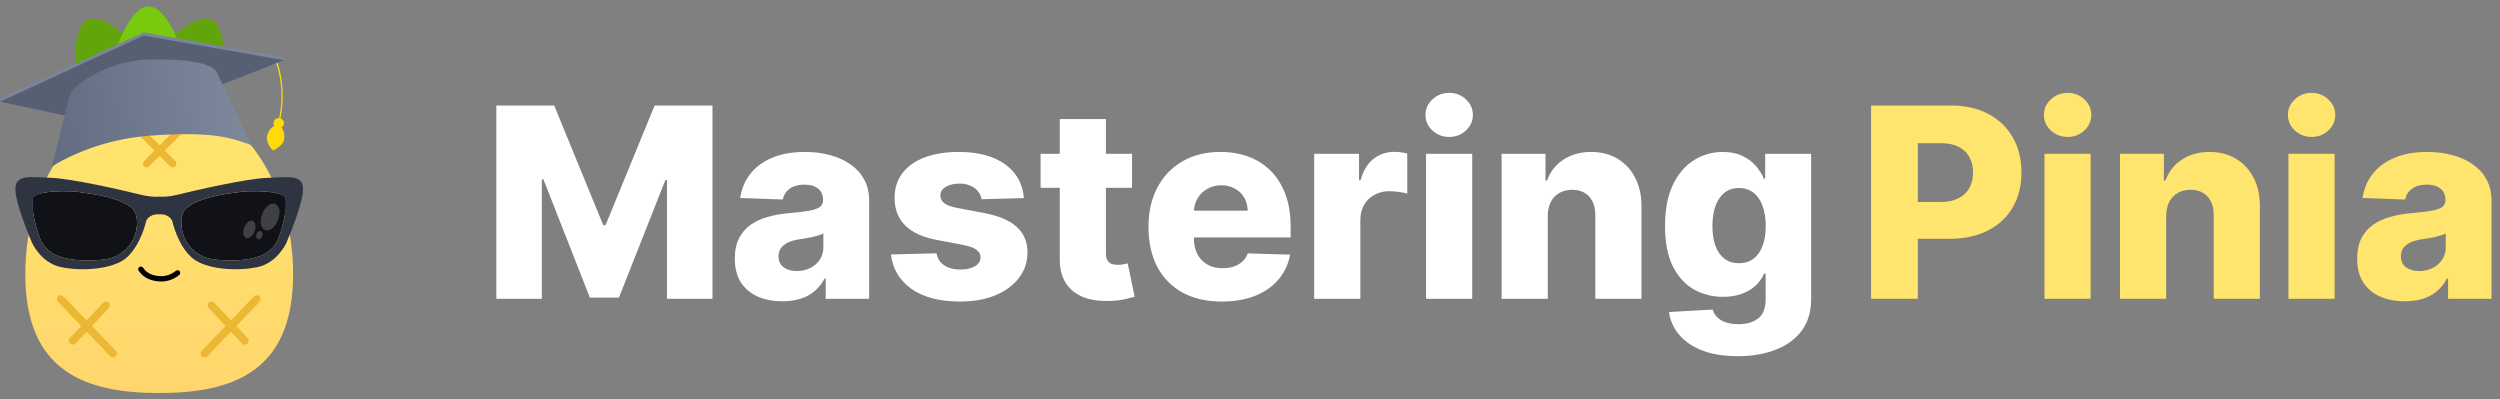 <svg width="194" height="31" viewBox="0 0 194 31" fill="none" xmlns="http://www.w3.org/2000/svg">
<rect x="0" y="0" width="194" height="31" fill="#808080" stroke="none"/>
<path fill-rule="evenodd" clip-rule="evenodd" d="M7.388 12.144C8.476 14.533 10.94 15.75 12.892 14.861C14.843 13.972 15.543 11.315 14.455 8.926C13.367 6.537 8.771 0.638 6.819 1.527C4.868 2.415 6.3 9.755 7.388 12.144Z" fill="#62A50A"/>
<path fill-rule="evenodd" clip-rule="evenodd" d="M15.832 12.144C14.744 14.533 12.28 15.75 10.329 14.861C8.377 13.972 7.677 11.315 8.765 8.926C9.853 6.537 14.45 0.638 16.401 1.527C18.352 2.415 16.92 9.755 15.832 12.144Z" fill="#62A50A"/>
<path fill-rule="evenodd" clip-rule="evenodd" d="M15.422 10.398C15.422 13.024 13.684 15.152 11.54 15.152C9.396 15.152 7.658 13.023 7.658 10.398C7.658 7.773 9.396 0.5 11.54 0.5C13.685 0.5 15.422 7.772 15.422 10.398Z" fill="#79C90F"/>
<path fill-rule="evenodd" clip-rule="evenodd" d="M12.353 30.499C18.092 30.499 22.746 28.832 22.746 21.271C22.746 13.711 18.092 7.507 12.353 7.507C6.614 7.507 1.963 13.712 1.963 21.272C1.963 28.833 6.613 30.5 12.352 30.5L12.353 30.499Z" fill="url(#paint0_linear_584_333)"/>
<path d="M12.498 21.844C12.403 21.844 12.306 21.838 12.208 21.827C11.562 21.753 11.075 21.477 10.758 21.008C10.694 20.913 10.719 20.784 10.814 20.72C10.909 20.656 11.037 20.681 11.102 20.776C11.351 21.145 11.728 21.354 12.255 21.414C12.788 21.475 13.243 21.345 13.649 21.015C13.737 20.943 13.868 20.957 13.94 21.046C14.012 21.135 13.999 21.265 13.91 21.337C13.495 21.674 13.022 21.843 12.498 21.843V21.844Z" fill="#010101"/>
<path d="M8.989 27.224L7.137 25.297L8.443 23.909C8.557 23.788 8.551 23.597 8.43 23.482C8.308 23.368 8.117 23.374 8.003 23.495L6.719 24.862L4.929 22.999C4.814 22.879 4.622 22.875 4.502 22.991C4.382 23.106 4.378 23.297 4.494 23.417L6.305 25.302L5.424 26.239C5.31 26.361 5.316 26.551 5.437 26.666C5.495 26.721 5.57 26.748 5.644 26.748C5.724 26.748 5.804 26.716 5.864 26.653L6.723 25.738L8.554 27.643C8.613 27.704 8.692 27.735 8.771 27.735C8.847 27.735 8.922 27.707 8.981 27.651C9.101 27.536 9.105 27.345 8.989 27.224Z" fill="#ECB732"/>
<path d="M20.137 22.991C20.017 22.875 19.826 22.879 19.711 22.999L17.921 24.862L16.637 23.495C16.523 23.374 16.332 23.368 16.21 23.482C16.089 23.596 16.083 23.788 16.197 23.909L17.503 25.297L15.651 27.224C15.536 27.345 15.539 27.536 15.659 27.651C15.718 27.707 15.793 27.735 15.868 27.735C15.948 27.735 16.027 27.704 16.086 27.643L17.916 25.738L18.776 26.653C18.835 26.716 18.915 26.748 18.996 26.748C19.07 26.748 19.145 26.721 19.203 26.666C19.324 26.552 19.33 26.361 19.216 26.239L18.335 25.302L20.146 23.417C20.261 23.297 20.258 23.106 20.137 22.991Z" fill="#ECB732"/>
<path d="M14.123 9.949C14.011 9.838 13.83 9.838 13.719 9.949L12.389 11.279L11.059 9.949C10.948 9.838 10.767 9.838 10.655 9.949C10.543 10.061 10.543 10.242 10.655 10.353L11.985 11.683L11.174 12.494C11.062 12.605 11.062 12.786 11.174 12.898C11.23 12.954 11.303 12.981 11.376 12.981C11.448 12.981 11.522 12.954 11.578 12.898L12.388 12.087L13.199 12.898C13.255 12.954 13.328 12.981 13.4 12.981C13.473 12.981 13.547 12.954 13.602 12.898C13.714 12.787 13.714 12.606 13.602 12.494L12.791 11.683L14.121 10.353C14.233 10.242 14.233 10.061 14.121 9.949H14.123Z" fill="#ECB732"/>
<path d="M18.239 14.95C18.239 14.95 14.586 15.334 14.18 16.574C13.774 17.814 14.496 19.978 16.819 20.159C19.141 20.339 21.012 20.046 21.599 18.512C22.185 16.98 22.227 15.895 22.162 15.423C22.072 14.77 19.322 14.747 18.239 14.95V14.95Z" fill="#101217"/>
<path d="M6.47 14.95C5.388 14.747 2.637 14.77 2.547 15.424C2.482 15.895 2.524 16.98 3.11 18.513C3.697 20.046 5.568 20.339 7.89 20.159C10.212 19.979 10.934 17.814 10.529 16.574C10.123 15.334 6.47 14.951 6.47 14.951V14.95Z" fill="#101217"/>
<path d="M20.742 13.801C19.186 13.846 15.038 14.793 13.798 15.108C13.186 15.264 12.695 15.283 12.355 15.262C12.014 15.283 11.524 15.265 10.912 15.108C9.672 14.793 5.524 13.846 3.968 13.801C2.412 13.756 1.172 13.485 1.195 14.703C1.218 15.92 2.48 18.829 2.48 18.829C2.48 18.829 3.157 20.384 4.712 20.723C6.268 21.061 8.711 20.929 9.785 20.024C10.935 19.054 11.341 17.16 11.341 17.16C11.341 17.16 11.524 16.59 12.355 16.63C13.187 16.59 13.37 17.16 13.37 17.16C13.37 17.16 13.776 19.054 14.925 20.024C15.999 20.929 18.443 21.061 19.998 20.723C21.554 20.384 22.23 18.829 22.23 18.829C22.23 18.829 23.493 15.921 23.515 14.703C23.538 13.485 22.298 13.756 20.742 13.801H20.742ZM7.89 20.159C5.568 20.339 3.697 20.046 3.11 18.512C2.524 16.98 2.482 15.895 2.547 15.423C2.637 14.77 5.388 14.747 6.47 14.95C6.47 14.95 10.123 15.333 10.529 16.573C10.935 17.813 10.213 19.978 7.89 20.158V20.159ZM21.599 18.512C21.012 20.045 19.141 20.339 16.819 20.159C14.497 19.978 13.775 17.814 14.18 16.574C14.586 15.334 18.239 14.95 18.239 14.95C19.321 14.747 22.072 14.77 22.162 15.424C22.227 15.895 22.185 16.98 21.599 18.513V18.512Z" fill="#2E3442"/>
<path opacity="0.2" d="M21.573 17.078C21.791 16.517 21.693 15.955 21.354 15.823C21.015 15.692 20.564 16.041 20.346 16.603C20.129 17.165 20.227 17.727 20.566 17.858C20.905 17.989 21.356 17.64 21.573 17.078Z" fill="white"/>
<path opacity="0.2" d="M19.756 17.953C19.898 17.587 19.833 17.221 19.613 17.136C19.392 17.05 19.098 17.277 18.956 17.643C18.814 18.009 18.879 18.375 19.099 18.461C19.32 18.546 19.614 18.319 19.756 17.953Z" fill="white"/>
<path opacity="0.2" d="M20.352 18.332C20.419 18.158 20.376 17.979 20.255 17.932C20.133 17.885 19.98 17.988 19.913 18.162C19.846 18.336 19.889 18.515 20.011 18.562C20.132 18.608 20.285 18.506 20.352 18.332Z" fill="white"/>
<path d="M11.141 2.511L0 7.641V7.889L8.919 9.804L22.038 4.673V4.425L11.141 2.511Z" fill="#7B859B"/>
<path d="M21.523 4.812C21.982 6.218 22.067 7.733 21.763 9.182C21.888 9.224 21.99 9.326 22.026 9.463C22.072 9.638 21.995 9.817 21.85 9.908C21.895 9.958 21.934 10.017 21.967 10.083C22.066 10.288 22.098 10.564 22.038 10.851C22.009 10.989 21.936 11.111 21.845 11.216C21.809 11.258 21.769 11.298 21.729 11.334C21.675 11.381 21.62 11.424 21.566 11.462C21.429 11.557 21.299 11.621 21.229 11.653C21.196 11.668 21.176 11.675 21.176 11.675C21.176 11.675 21.157 11.657 21.127 11.622C21.076 11.564 20.991 11.463 20.911 11.335C20.877 11.28 20.843 11.22 20.813 11.156C20.794 11.114 20.776 11.071 20.761 11.027C20.71 10.883 20.685 10.727 20.718 10.574C20.779 10.281 20.925 10.036 21.104 9.89C21.16 9.844 21.221 9.806 21.283 9.782C21.285 9.781 21.288 9.78 21.29 9.779C21.269 9.745 21.253 9.708 21.242 9.668C21.186 9.451 21.316 9.23 21.532 9.173C21.575 9.162 21.617 9.158 21.66 9.161C21.855 8.237 21.893 7.284 21.767 6.347C21.697 5.822 21.575 5.312 21.409 4.821L21.523 4.812Z" fill="#FFD908"/>
<path d="M11.142 2.759L0 7.889L8.919 9.804L22.038 4.673L11.142 2.759Z" fill="#576073"/>
<path d="M4.409 12.688C5.251 12.219 7.859 10.812 11.63 10.528C17.02 10.122 18.254 10.884 19.136 11.127C19.402 11.2 19.556 11.299 19.574 11.424L16.838 5.636C16.484 4.906 14.516 4.531 11.328 4.625C8.141 4.812 5.609 6.687 5.448 7.299L3.97 13.159C3.95 13.017 4.108 12.856 4.409 12.688V12.688Z" fill="url(#paint1_linear_584_333)"/>
<path d="M38.516 8.187H43.005L46.814 17.474H46.99L50.798 8.187H55.288V23.187H51.758V13.973H51.633L48.03 23.092H45.774L42.17 13.922H42.046V23.187H38.516V8.187Z" fill="white"/>
<path d="M60.721 23.378C60.003 23.378 59.366 23.258 58.809 23.019C58.257 22.775 57.82 22.409 57.498 21.92C57.181 21.427 57.022 20.809 57.022 20.067C57.022 19.442 57.132 18.915 57.352 18.485C57.571 18.055 57.874 17.706 58.26 17.438C58.645 17.169 59.09 16.967 59.593 16.83C60.096 16.688 60.633 16.593 61.204 16.544C61.844 16.486 62.359 16.425 62.749 16.361C63.14 16.293 63.423 16.198 63.599 16.076C63.78 15.949 63.87 15.77 63.87 15.541V15.504C63.87 15.128 63.741 14.838 63.482 14.633C63.223 14.428 62.874 14.325 62.434 14.325C61.961 14.325 61.58 14.428 61.292 14.633C61.004 14.838 60.821 15.121 60.742 15.482L57.439 15.365C57.537 14.681 57.788 14.071 58.194 13.534C58.604 12.992 59.165 12.567 59.878 12.26C60.596 11.947 61.458 11.791 62.464 11.791C63.181 11.791 63.843 11.876 64.449 12.047C65.054 12.213 65.581 12.457 66.031 12.78C66.48 13.097 66.826 13.488 67.071 13.951C67.32 14.415 67.444 14.945 67.444 15.541V23.187H64.075V21.62H63.987C63.787 22.001 63.531 22.323 63.218 22.587C62.91 22.85 62.547 23.048 62.127 23.18C61.712 23.312 61.243 23.378 60.721 23.378ZM61.827 21.034C62.212 21.034 62.559 20.956 62.867 20.8C63.179 20.643 63.428 20.428 63.614 20.155C63.799 19.877 63.892 19.555 63.892 19.188V18.119C63.789 18.173 63.665 18.221 63.518 18.265C63.377 18.309 63.221 18.351 63.05 18.39C62.879 18.429 62.703 18.463 62.522 18.492C62.342 18.522 62.168 18.549 62.002 18.573C61.665 18.627 61.377 18.71 61.138 18.822C60.904 18.934 60.723 19.081 60.596 19.262C60.474 19.437 60.413 19.647 60.413 19.891C60.413 20.262 60.545 20.546 60.809 20.741C61.077 20.936 61.416 21.034 61.827 21.034Z" fill="white"/>
<path d="M79.456 15.372L76.167 15.46C76.133 15.226 76.04 15.018 75.889 14.838C75.737 14.652 75.54 14.508 75.296 14.406C75.056 14.298 74.778 14.245 74.461 14.245C74.046 14.245 73.692 14.328 73.399 14.493C73.111 14.659 72.969 14.884 72.974 15.167C72.969 15.387 73.057 15.578 73.237 15.739C73.423 15.9 73.753 16.029 74.226 16.127L76.394 16.537C77.517 16.752 78.352 17.108 78.899 17.606C79.451 18.104 79.729 18.764 79.734 19.584C79.729 20.355 79.5 21.027 79.046 21.598C78.596 22.169 77.981 22.613 77.2 22.931C76.419 23.243 75.525 23.4 74.519 23.4C72.913 23.4 71.646 23.07 70.718 22.411C69.795 21.747 69.268 20.858 69.136 19.745L72.674 19.657C72.752 20.067 72.954 20.38 73.281 20.595C73.609 20.809 74.026 20.917 74.534 20.917C74.993 20.917 75.366 20.831 75.654 20.66C75.943 20.489 76.089 20.262 76.094 19.979C76.089 19.725 75.977 19.523 75.757 19.371C75.537 19.215 75.193 19.093 74.724 19.005L72.761 18.632C71.633 18.427 70.794 18.048 70.242 17.496C69.69 16.94 69.417 16.232 69.422 15.372C69.417 14.62 69.617 13.978 70.022 13.446C70.427 12.909 71.004 12.499 71.751 12.216C72.498 11.932 73.379 11.791 74.395 11.791C75.918 11.791 77.119 12.111 77.998 12.75C78.877 13.385 79.363 14.259 79.456 15.372Z" fill="white"/>
<path d="M87.847 11.937V14.574H80.75V11.937H87.847ZM82.237 9.242H85.819V19.65C85.819 19.869 85.853 20.048 85.921 20.184C85.994 20.316 86.099 20.411 86.236 20.47C86.373 20.524 86.536 20.551 86.727 20.551C86.864 20.551 87.007 20.538 87.159 20.514C87.315 20.485 87.432 20.46 87.51 20.441L88.052 23.026C87.882 23.075 87.64 23.136 87.327 23.209C87.02 23.282 86.651 23.329 86.221 23.348C85.382 23.387 84.661 23.29 84.061 23.055C83.465 22.816 83.008 22.445 82.691 21.942C82.379 21.439 82.227 20.807 82.237 20.045V9.242Z" fill="white"/>
<path d="M94.813 23.4C93.636 23.4 92.62 23.168 91.766 22.704C90.916 22.235 90.262 21.569 89.803 20.704C89.349 19.835 89.122 18.802 89.122 17.606C89.122 16.444 89.351 15.429 89.81 14.559C90.269 13.685 90.916 13.007 91.751 12.523C92.586 12.035 93.57 11.791 94.703 11.791C95.504 11.791 96.236 11.915 96.9 12.164C97.564 12.414 98.138 12.782 98.621 13.27C99.105 13.759 99.481 14.362 99.749 15.079C100.018 15.792 100.152 16.61 100.152 17.533V18.427H90.374V16.346H96.819C96.814 15.966 96.724 15.626 96.548 15.329C96.373 15.031 96.131 14.799 95.823 14.633C95.521 14.462 95.171 14.376 94.776 14.376C94.376 14.376 94.017 14.467 93.699 14.647C93.382 14.823 93.13 15.065 92.945 15.372C92.759 15.675 92.662 16.019 92.652 16.405V18.522C92.652 18.981 92.742 19.384 92.923 19.73C93.104 20.072 93.36 20.338 93.692 20.529C94.024 20.719 94.419 20.814 94.879 20.814C95.196 20.814 95.484 20.77 95.743 20.682C96.001 20.595 96.224 20.465 96.409 20.294C96.595 20.123 96.734 19.913 96.827 19.664L100.115 19.76C99.978 20.497 99.678 21.139 99.214 21.686C98.755 22.228 98.152 22.65 97.405 22.953C96.658 23.251 95.794 23.4 94.813 23.4Z" fill="white"/>
<path d="M101.981 23.187V11.937H105.46V13.988H105.577C105.782 13.246 106.117 12.694 106.581 12.333C107.044 11.967 107.584 11.784 108.199 11.784C108.365 11.784 108.536 11.796 108.712 11.82C108.888 11.84 109.051 11.871 109.203 11.915V15.028C109.032 14.97 108.807 14.923 108.529 14.889C108.255 14.855 108.011 14.838 107.796 14.838C107.372 14.838 106.988 14.933 106.647 15.123C106.31 15.309 106.044 15.57 105.848 15.907C105.658 16.239 105.563 16.63 105.563 17.079V23.187H101.981Z" fill="white"/>
<path d="M110.662 23.187V11.937H114.244V23.187H110.662ZM112.456 10.626C111.953 10.626 111.521 10.46 111.16 10.128C110.799 9.791 110.618 9.386 110.618 8.913C110.618 8.444 110.799 8.043 111.16 7.711C111.521 7.374 111.953 7.206 112.456 7.206C112.964 7.206 113.396 7.374 113.753 7.711C114.114 8.043 114.295 8.444 114.295 8.913C114.295 9.386 114.114 9.791 113.753 10.128C113.396 10.46 112.964 10.626 112.456 10.626Z" fill="white"/>
<path d="M120.105 16.771V23.187H116.523V11.937H119.929V14.003H120.053C120.302 13.314 120.727 12.775 121.328 12.384C121.928 11.989 122.644 11.791 123.474 11.791C124.265 11.791 124.951 11.969 125.532 12.326C126.118 12.677 126.572 13.17 126.894 13.805C127.221 14.435 127.382 15.172 127.378 16.017V23.187H123.796V16.72C123.801 16.095 123.642 15.607 123.32 15.255C123.003 14.904 122.561 14.728 121.994 14.728C121.618 14.728 121.286 14.811 120.998 14.977C120.715 15.138 120.495 15.37 120.339 15.673C120.188 15.975 120.11 16.342 120.105 16.771Z" fill="white"/>
<path d="M134.839 27.64C133.77 27.64 132.854 27.491 132.092 27.194C131.331 26.896 130.733 26.488 130.298 25.97C129.863 25.453 129.602 24.867 129.514 24.213L132.905 24.022C132.969 24.252 133.086 24.452 133.257 24.623C133.433 24.794 133.66 24.925 133.938 25.018C134.221 25.111 134.553 25.157 134.934 25.157C135.535 25.157 136.03 25.011 136.421 24.718C136.816 24.43 137.014 23.925 137.014 23.202V21.224H136.89C136.748 21.571 136.533 21.881 136.245 22.155C135.957 22.428 135.598 22.643 135.169 22.799C134.744 22.955 134.255 23.033 133.704 23.033C132.883 23.033 132.131 22.843 131.448 22.462C130.769 22.076 130.225 21.481 129.815 20.675C129.409 19.864 129.207 18.822 129.207 17.548C129.207 16.234 129.417 15.153 129.837 14.303C130.257 13.449 130.806 12.816 131.485 12.406C132.168 11.996 132.903 11.791 133.689 11.791C134.28 11.791 134.785 11.893 135.205 12.098C135.63 12.299 135.979 12.557 136.253 12.875C136.526 13.192 136.733 13.522 136.875 13.864H136.978V11.937H140.544V23.231C140.544 24.183 140.305 24.987 139.827 25.641C139.348 26.295 138.679 26.791 137.82 27.128C136.961 27.469 135.967 27.64 134.839 27.64ZM134.949 20.426C135.383 20.426 135.754 20.311 136.062 20.082C136.37 19.852 136.607 19.523 136.773 19.093C136.939 18.663 137.022 18.148 137.022 17.548C137.022 16.937 136.939 16.412 136.773 15.973C136.611 15.529 136.375 15.187 136.062 14.948C135.754 14.708 135.383 14.589 134.949 14.589C134.505 14.589 134.129 14.711 133.821 14.955C133.513 15.199 133.279 15.543 133.118 15.988C132.962 16.427 132.883 16.947 132.883 17.548C132.883 18.148 132.964 18.663 133.125 19.093C133.286 19.523 133.518 19.852 133.821 20.082C134.129 20.311 134.505 20.426 134.949 20.426Z" fill="white"/>
<path d="M145.196 23.187V8.187H151.393C152.516 8.187 153.485 8.407 154.3 8.847C155.121 9.281 155.753 9.889 156.197 10.67C156.642 11.447 156.864 12.35 156.864 13.38C156.864 14.415 156.637 15.321 156.183 16.098C155.733 16.869 155.091 17.467 154.256 17.892C153.421 18.317 152.43 18.529 151.283 18.529H147.46V15.673H150.609C151.156 15.673 151.612 15.578 151.979 15.387C152.35 15.197 152.63 14.931 152.821 14.589C153.011 14.242 153.106 13.839 153.106 13.38C153.106 12.916 153.011 12.516 152.821 12.179C152.63 11.837 152.35 11.574 151.979 11.388C151.607 11.203 151.151 11.11 150.609 11.11H148.822V23.187H145.196Z" fill="#FFE56D"/>
<path d="M158.651 23.187V11.937H162.232V23.187H158.651ZM160.445 10.626C159.942 10.626 159.51 10.46 159.149 10.128C158.788 9.791 158.607 9.386 158.607 8.913C158.607 8.444 158.788 8.043 159.149 7.711C159.51 7.374 159.942 7.206 160.445 7.206C160.953 7.206 161.385 7.374 161.742 7.711C162.103 8.043 162.284 8.444 162.284 8.913C162.284 9.386 162.103 9.791 161.742 10.128C161.385 10.46 160.953 10.626 160.445 10.626Z" fill="#FFE56D"/>
<path d="M168.093 16.771V23.187H164.512V11.937H167.918V14.003H168.042C168.291 13.314 168.716 12.775 169.317 12.384C169.917 11.989 170.633 11.791 171.463 11.791C172.254 11.791 172.94 11.969 173.521 12.326C174.107 12.677 174.561 13.17 174.883 13.805C175.21 14.435 175.371 15.172 175.366 16.017V23.187H171.785V16.72C171.79 16.095 171.631 15.607 171.309 15.255C170.991 14.904 170.55 14.728 169.983 14.728C169.607 14.728 169.275 14.811 168.987 14.977C168.704 15.138 168.484 15.37 168.328 15.673C168.176 15.975 168.098 16.342 168.093 16.771Z" fill="#FFE56D"/>
<path d="M177.584 23.187V11.937H181.165V23.187H177.584ZM179.378 10.626C178.875 10.626 178.443 10.46 178.082 10.128C177.72 9.791 177.54 9.386 177.54 8.913C177.54 8.444 177.72 8.043 178.082 7.711C178.443 7.374 178.875 7.206 179.378 7.206C179.886 7.206 180.318 7.374 180.675 7.711C181.036 8.043 181.217 8.444 181.217 8.913C181.217 9.386 181.036 9.791 180.675 10.128C180.318 10.46 179.886 10.626 179.378 10.626Z" fill="#FFE56D"/>
<path d="M186.616 23.378C185.898 23.378 185.261 23.258 184.705 23.019C184.153 22.775 183.716 22.409 183.394 21.92C183.076 21.427 182.918 20.809 182.918 20.067C182.918 19.442 183.027 18.915 183.247 18.485C183.467 18.055 183.77 17.706 184.155 17.438C184.541 17.169 184.985 16.967 185.488 16.83C185.991 16.688 186.528 16.593 187.1 16.544C187.739 16.486 188.254 16.425 188.645 16.361C189.036 16.293 189.319 16.198 189.495 16.076C189.675 15.949 189.766 15.77 189.766 15.541V15.504C189.766 15.128 189.636 14.838 189.377 14.633C189.119 14.428 188.77 14.325 188.33 14.325C187.856 14.325 187.476 14.428 187.188 14.633C186.899 14.838 186.716 15.121 186.638 15.482L183.335 15.365C183.433 14.681 183.684 14.071 184.089 13.534C184.5 12.992 185.061 12.567 185.774 12.26C186.492 11.947 187.354 11.791 188.359 11.791C189.077 11.791 189.739 11.876 190.344 12.047C190.95 12.213 191.477 12.457 191.926 12.78C192.375 13.097 192.722 13.488 192.966 13.951C193.215 14.415 193.34 14.945 193.34 15.541V23.187H189.971V21.62H189.883C189.683 22.001 189.426 22.323 189.114 22.587C188.806 22.85 188.442 23.048 188.022 23.18C187.607 23.312 187.139 23.378 186.616 23.378ZM187.722 21.034C188.108 21.034 188.455 20.956 188.762 20.8C189.075 20.643 189.324 20.428 189.509 20.155C189.695 19.877 189.788 19.555 189.788 19.188V18.119C189.685 18.173 189.561 18.221 189.414 18.265C189.272 18.309 189.116 18.351 188.945 18.39C188.774 18.429 188.599 18.463 188.418 18.492C188.237 18.522 188.064 18.549 187.898 18.573C187.561 18.627 187.273 18.71 187.034 18.822C186.799 18.934 186.619 19.081 186.492 19.262C186.37 19.437 186.309 19.647 186.309 19.891C186.309 20.262 186.44 20.546 186.704 20.741C186.973 20.936 187.312 21.034 187.722 21.034Z" fill="#FFE56D"/>
<defs>
<linearGradient id="paint0_linear_584_333" x1="12.355" y1="7.507" x2="12.355" y2="30.5" gradientUnits="userSpaceOnUse">
<stop stop-color="#FFE66D"/>
<stop offset="1" stop-color="#FFD66D"/>
</linearGradient>
<linearGradient id="paint1_linear_584_333" x1="18.35" y1="8.125" x2="4.233" y2="9.673" gradientUnits="userSpaceOnUse">
<stop stop-color="#7C879C"/>
<stop offset="1" stop-color="#626D83"/>
</linearGradient>
</defs>
</svg>
